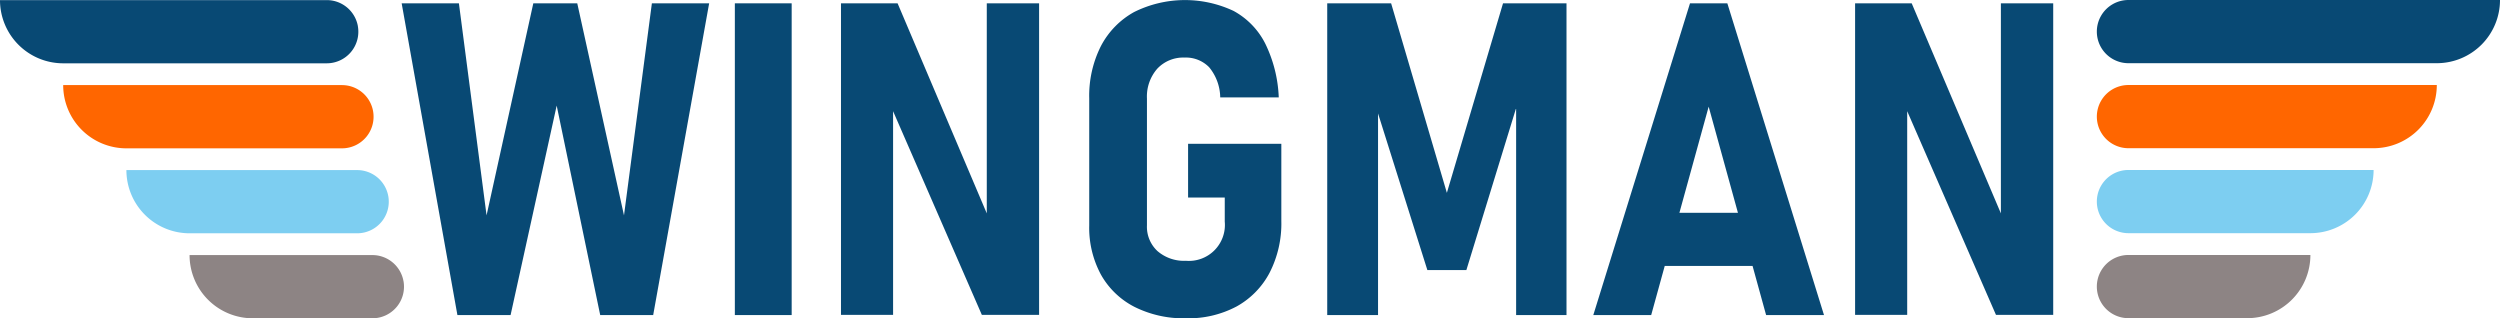 <?xml version="1.0" encoding="UTF-8"?> <svg xmlns="http://www.w3.org/2000/svg" width="283.092" height="36.041" data-name="Group 306"><defs><clipPath id="a"><path fill="none" d="M0 0h283.092v36.041H0z" data-name="Rectangle 215"></path></clipPath></defs><g clip-path="url(#a)" data-name="Group 305"><path fill="#084974" d="M268.779 0h-27.762a3.578 3.578 0 1 0 0 7.156h34.918A7.156 7.156 0 0 0 283.092 0Z" data-name="Path 257"></path><path fill="#f60" d="M261.624 9.627h-20.606a3.578 3.578 0 1 0 0 7.156h27.762a7.156 7.156 0 0 0 7.156-7.156Z" data-name="Path 258"></path><path fill="#7dcef1" d="M254.466 19.248h-13.449a3.578 3.578 0 1 0 0 7.156h20.605a7.156 7.156 0 0 0 7.157-7.156Z" data-name="Path 259"></path><path fill="#8d8484" d="M250.024 28.873h-9.007a3.578 3.578 0 1 0 0 7.156h13.449a7.156 7.156 0 0 0 7.156-7.156Z" data-name="Path 260"></path><path fill="#084974" d="M40.525 2.96A3.578 3.578 0 0 0 37 .012H0a7.156 7.156 0 0 0 7.156 7.157H37a3.578 3.578 0 0 0 3.522-4.208" data-name="Path 261"></path><path fill="#f60" d="M42.246 12.584a3.578 3.578 0 0 0-3.522-2.948H7.156a7.156 7.156 0 0 0 7.156 7.161h24.412a3.578 3.578 0 0 0 3.522-4.208" data-name="Path 262"></path><path fill="#7dcef1" d="M43.967 22.208a3.579 3.579 0 0 0-3.523-2.948H14.313a7.156 7.156 0 0 0 7.157 7.157h18.975a3.579 3.579 0 0 0 3.523-4.208" data-name="Path 263"></path><path fill="#8d8484" d="M45.688 31.832a3.578 3.578 0 0 0-3.522-2.948h-20.7a7.156 7.156 0 0 0 7.164 7.157h13.54a3.578 3.578 0 0 0 3.522-4.208" data-name="Path 264"></path><path fill="#084974" d="M70.659 24.388 65.367.377H60.39l-5.293 24.011L51.965.377h-6.482l6.312 35.3h6.022l5.22-23.72 4.928 23.72h6l6.337-35.3h-6.485Z" data-name="Path 265"></path><path fill="#084974" d="M83.212.377h6.434v35.3h-6.434z" data-name="Rectangle 214"></path><path fill="#084974" d="M111.74 24.164 101.64.377h-6.41v35.276h5.9V12.59l10.05 23.063h6.483V.377h-5.923Z" data-name="Path 266"></path><path fill="#084974" d="M134.535 22.369h4.152v2.719a4.074 4.074 0 0 1-4.394 4.443 4.6 4.6 0 0 1-3.216-1.092 3.746 3.746 0 0 1-1.2-2.913v-14.37a4.779 4.779 0 0 1 1.167-3.375 4.027 4.027 0 0 1 3.1-1.262 3.67 3.67 0 0 1 2.78 1.1 5.487 5.487 0 0 1 1.25 3.411h6.628a15.16 15.16 0 0 0-1.541-6.118 8.645 8.645 0 0 0-3.581-3.678 12.924 12.924 0 0 0-11.265.134 9.341 9.341 0 0 0-3.75 3.848 12.479 12.479 0 0 0-1.324 5.936v14.377a11.139 11.139 0 0 0 1.335 5.584 9.108 9.108 0 0 0 3.8 3.642 12.4 12.4 0 0 0 5.814 1.287 11.614 11.614 0 0 0 5.73-1.335 9.317 9.317 0 0 0 3.739-3.812 12.207 12.207 0 0 0 1.335-5.875v-8.74h-10.559Z" data-name="Path 267"></path><path fill="#084974" d="M163.839 21.838 157.526.376h-7.235v35.3h5.754V12.847l5.584 17.732h4.419l5.633-18.346v23.444h5.705V.376h-7.188Z" data-name="Path 268"></path><path fill="#084974" d="m191.37.377-10.95 35.3h6.555l1.533-5.56h9.947l1.533 5.56h6.555L195.599.377Zm-1.2 23.72 3.314-12.018 3.315 12.018Z" data-name="Path 269"></path><path fill="#084974" d="M226.574.376v23.787L216.474.376h-6.409v35.277h5.9V12.59l10.051 23.062h6.483V.376Z" data-name="Path 270"></path></g></svg> 